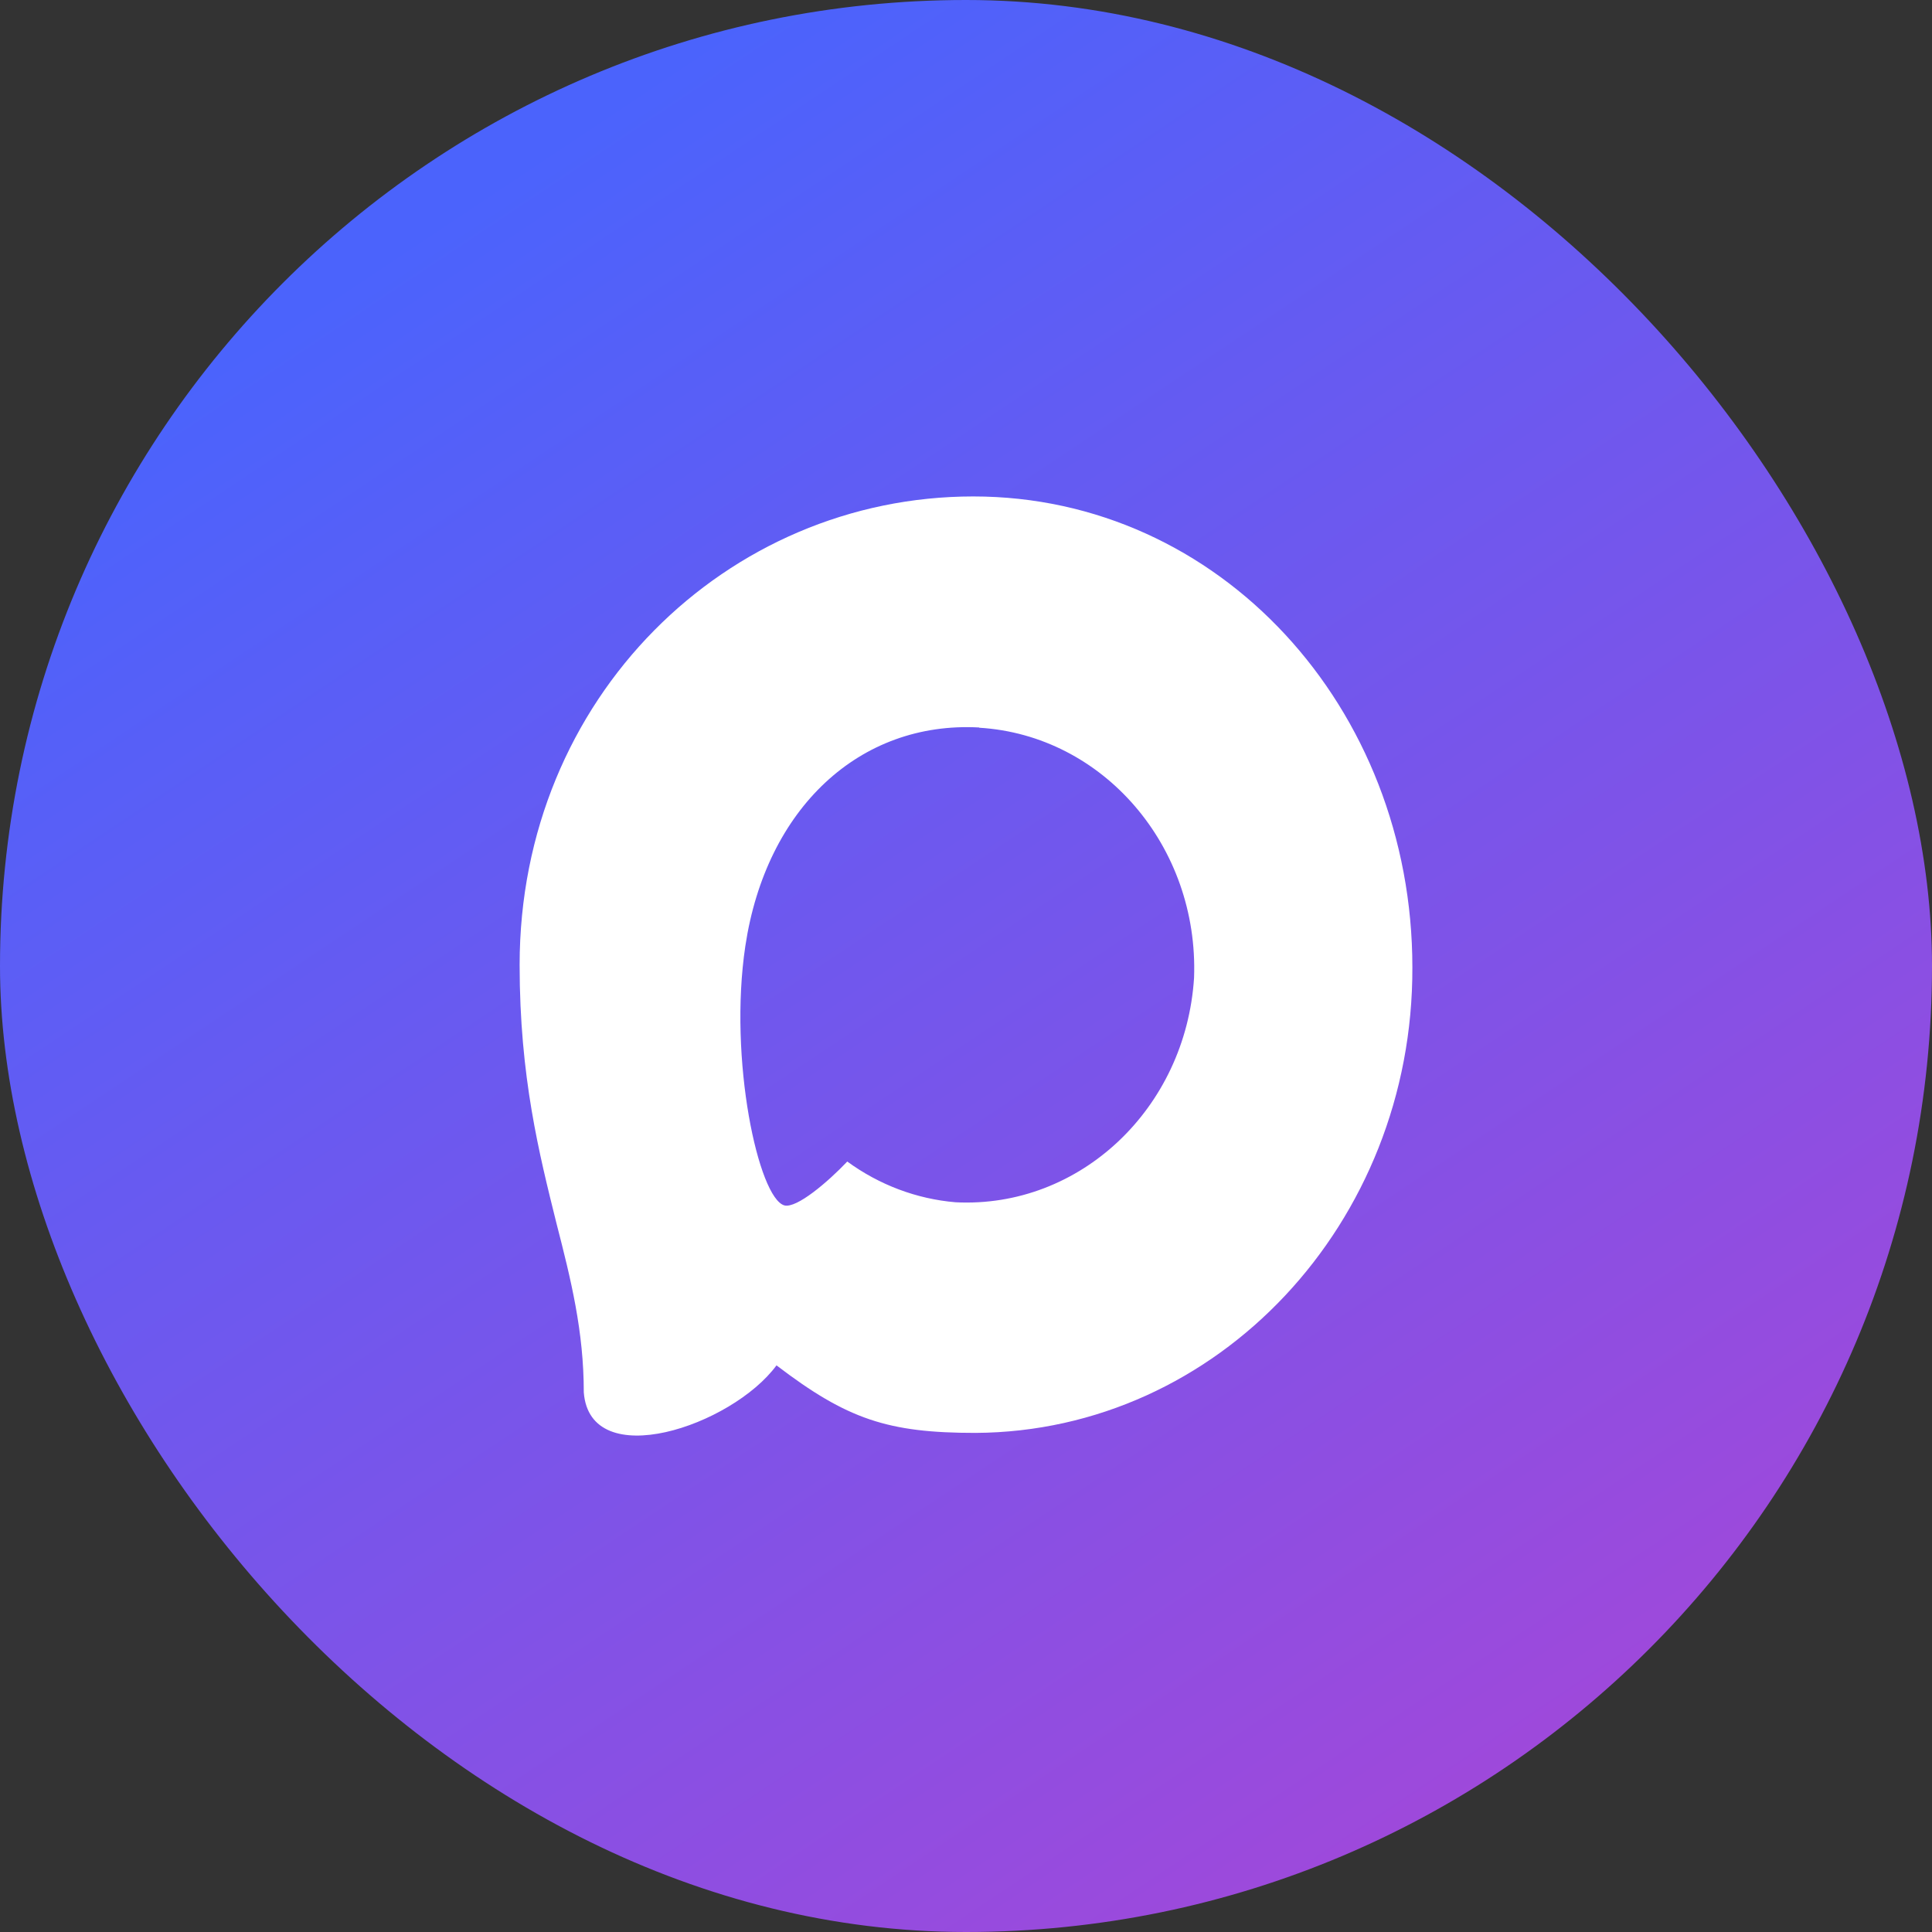 <?xml version="1.0" encoding="UTF-8"?> <svg xmlns="http://www.w3.org/2000/svg" width="24" height="24" viewBox="0 0 24 24" fill="none"><rect x="0" y="0" width="24" height="24" fill="#333333" stroke="none"/><rect width="24" height="24" rx="12" fill="url(#paint0_linear_2_3)"></rect><path fill-rule="evenodd" clip-rule="evenodd" d="M12.119 17.8C11.031 17.8 10.525 17.632 9.646 16.961C9.09 17.716 7.329 18.306 7.252 17.296C7.252 16.538 7.093 15.898 6.913 15.198C6.699 14.336 6.455 13.377 6.455 11.986C6.455 8.665 9.034 6.167 12.09 6.167C15.148 6.167 17.545 8.788 17.545 12.017C17.555 15.196 15.128 17.783 12.119 17.8ZM12.164 9.037C10.676 8.956 9.516 10.044 9.259 11.751C9.047 13.164 9.423 14.885 9.744 14.974C9.897 15.013 10.284 14.683 10.525 14.429C10.924 14.72 11.387 14.894 11.87 14.935C13.412 15.013 14.73 13.773 14.833 12.146C14.893 10.515 13.706 9.133 12.164 9.04L12.164 9.037Z" fill="white"></path><defs><linearGradient id="paint0_linear_2_3" x1="6.5" y1="2" x2="19.5" y2="21.5" gradientUnits="userSpaceOnUse"><stop stop-color="#4B63FC"></stop><stop offset="1" stop-color="#9E49DB"></stop></linearGradient></defs></svg> 
